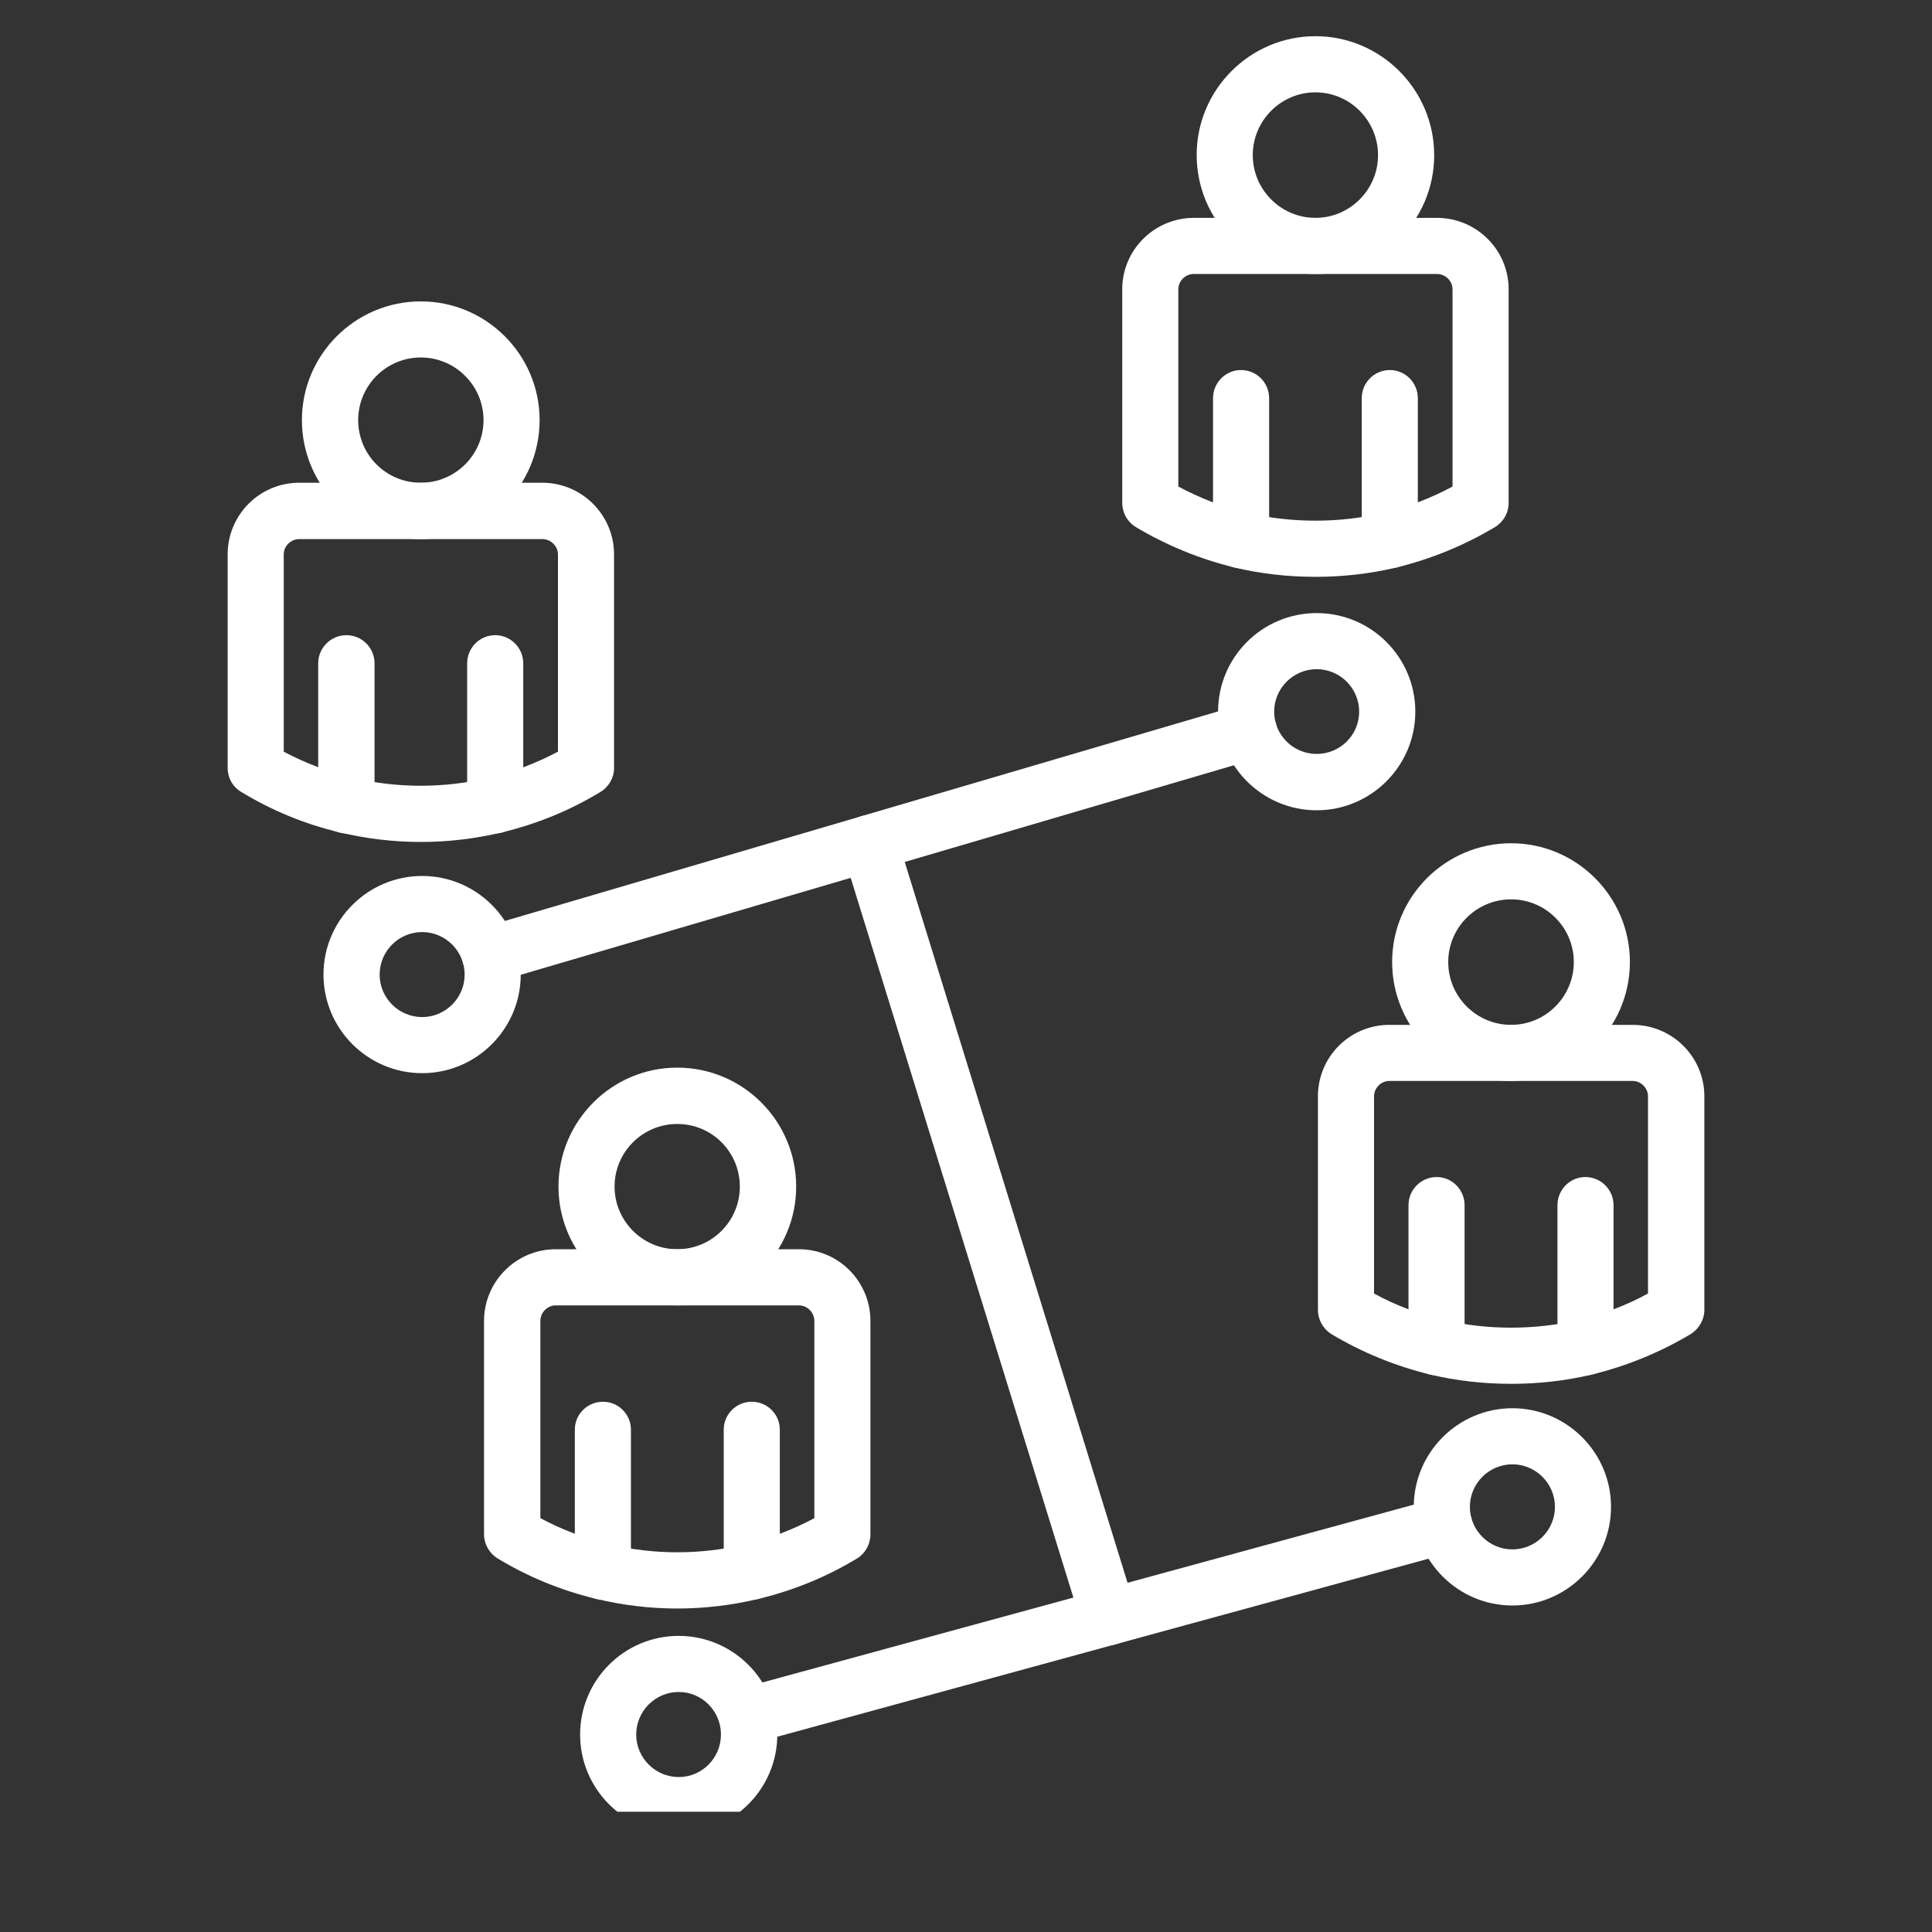<svg xmlns="http://www.w3.org/2000/svg" xmlns:xlink="http://www.w3.org/1999/xlink" width="40" zoomAndPan="magnify" viewBox="0 0 30 30" height="40" preserveAspectRatio="xMidYMid meet"><rect x="0" y="0" width="30" height="30" fill="#333333" stroke="none"/><defs><clipPath id="8008bee3f0"><path d="M 3.531 7 L 10 7 L 10 14 L 3.531 14 Z M 3.531 7 " clip-rule="nonzero"></path></clipPath><clipPath id="c48d01a9e5"><path d="M 20 15 L 26.758 15 L 26.758 22 L 20 22 Z M 20 15 " clip-rule="nonzero"></path></clipPath><clipPath id="bf56fd0d0e"><path d="M 18 0.555 L 23 0.555 L 23 5 L 18 5 Z M 18 0.555 " clip-rule="nonzero"></path></clipPath><clipPath id="1dce1d9719"><path d="M 9 25 L 13 25 L 13 28.133 L 9 28.133 Z M 9 25 " clip-rule="nonzero"></path></clipPath></defs><path fill="#ffffff" d="M 6.535 8.371 C 5.516 8.371 4.688 7.543 4.688 6.523 C 4.688 5.508 5.516 4.68 6.535 4.68 C 7.551 4.68 8.379 5.508 8.379 6.523 C 8.379 7.543 7.551 8.371 6.535 8.371 Z M 6.535 5.551 C 5.996 5.551 5.562 5.988 5.562 6.523 C 5.562 7.062 5.996 7.496 6.535 7.496 C 7.07 7.496 7.508 7.062 7.508 6.523 C 7.508 5.988 7.07 5.551 6.535 5.551 Z M 6.535 5.551 " fill-opacity="1" fill-rule="nonzero"></path><g clip-path="url(#8008bee3f0)"><path fill="#ffffff" d="M 6.535 13.074 C 6.109 13.074 5.688 13.023 5.277 12.926 C 4.734 12.797 4.219 12.586 3.746 12.297 C 3.613 12.219 3.535 12.078 3.535 11.926 L 3.535 8.609 C 3.535 7.996 4.031 7.496 4.645 7.496 L 8.422 7.496 C 9.035 7.496 9.535 7.996 9.535 8.609 L 9.535 11.926 C 9.535 12.078 9.453 12.219 9.324 12.297 C 8.848 12.586 8.332 12.797 7.789 12.926 C 7.383 13.023 6.961 13.074 6.535 13.074 Z M 4.406 11.672 C 4.746 11.852 5.105 11.988 5.48 12.078 C 6.164 12.242 6.902 12.242 7.59 12.078 C 7.965 11.988 8.324 11.852 8.664 11.672 L 8.664 8.609 C 8.664 8.48 8.551 8.371 8.422 8.371 L 4.645 8.371 C 4.516 8.371 4.406 8.48 4.406 8.609 Z M 9.098 11.926 Z M 9.098 11.926 " fill-opacity="1" fill-rule="nonzero"></path></g><path fill="#ffffff" d="M 7.688 12.941 C 7.449 12.941 7.254 12.746 7.254 12.504 L 7.254 10.301 C 7.254 10.059 7.449 9.863 7.688 9.863 C 7.93 9.863 8.125 10.059 8.125 10.301 L 8.125 12.504 C 8.125 12.746 7.93 12.941 7.688 12.941 Z M 7.688 12.941 " fill-opacity="1" fill-rule="nonzero"></path><path fill="#ffffff" d="M 5.379 12.941 C 5.137 12.941 4.941 12.746 4.941 12.504 L 4.941 10.301 C 4.941 10.059 5.137 9.863 5.379 9.863 C 5.621 9.863 5.816 10.059 5.816 10.301 L 5.816 12.504 C 5.816 12.746 5.621 12.941 5.379 12.941 Z M 5.379 12.941 " fill-opacity="1" fill-rule="nonzero"></path><path fill="#ffffff" d="M 10.516 20.27 C 9.5 20.27 8.672 19.441 8.672 18.426 C 8.672 17.406 9.5 16.578 10.516 16.578 C 11.535 16.578 12.363 17.406 12.363 18.426 C 12.363 19.441 11.535 20.27 10.516 20.27 Z M 10.516 17.453 C 9.98 17.453 9.543 17.887 9.543 18.426 C 9.543 18.961 9.98 19.398 10.516 19.398 C 11.055 19.398 11.488 18.961 11.488 18.426 C 11.488 17.887 11.055 17.453 10.516 17.453 Z M 10.516 17.453 " fill-opacity="1" fill-rule="nonzero"></path><path fill="#ffffff" d="M 10.516 24.977 C 10.094 24.977 9.668 24.926 9.262 24.828 C 8.719 24.699 8.203 24.488 7.727 24.199 C 7.598 24.121 7.516 23.977 7.516 23.824 L 7.516 20.512 C 7.516 19.898 8.016 19.398 8.629 19.398 L 12.406 19.398 C 13.02 19.398 13.516 19.898 13.516 20.512 L 13.516 23.824 C 13.516 23.977 13.438 24.121 13.309 24.199 C 12.832 24.488 12.316 24.699 11.773 24.828 C 11.367 24.926 10.941 24.977 10.516 24.977 Z M 8.391 23.574 C 8.727 23.754 9.09 23.891 9.465 23.98 C 10.148 24.145 10.887 24.145 11.57 23.98 C 11.945 23.891 12.309 23.754 12.645 23.574 L 12.645 20.512 C 12.645 20.379 12.535 20.27 12.406 20.27 L 8.629 20.27 C 8.5 20.27 8.391 20.379 8.391 20.512 Z M 13.082 23.824 Z M 13.082 23.824 " fill-opacity="1" fill-rule="nonzero"></path><path fill="#ffffff" d="M 11.672 24.84 C 11.434 24.84 11.238 24.645 11.238 24.402 L 11.238 22.199 C 11.238 21.961 11.434 21.766 11.672 21.766 C 11.914 21.766 12.109 21.961 12.109 22.199 L 12.109 24.402 C 12.109 24.645 11.914 24.84 11.672 24.84 Z M 11.672 24.84 " fill-opacity="1" fill-rule="nonzero"></path><path fill="#ffffff" d="M 9.363 24.84 C 9.121 24.84 8.926 24.645 8.926 24.402 L 8.926 22.199 C 8.926 21.961 9.121 21.766 9.363 21.766 C 9.602 21.766 9.797 21.961 9.797 22.199 L 9.797 24.402 C 9.797 24.645 9.602 24.84 9.363 24.84 Z M 9.363 24.84 " fill-opacity="1" fill-rule="nonzero"></path><path fill="#ffffff" d="M 23.465 16.785 C 22.445 16.785 21.617 15.957 21.617 14.938 C 21.617 13.922 22.445 13.094 23.465 13.094 C 24.48 13.094 25.309 13.922 25.309 14.938 C 25.309 15.957 24.48 16.785 23.465 16.785 Z M 23.465 13.965 C 22.926 13.965 22.488 14.402 22.488 14.938 C 22.488 15.477 22.926 15.914 23.465 15.914 C 24 15.914 24.438 15.477 24.438 14.938 C 24.438 14.402 24 13.965 23.465 13.965 Z M 23.465 13.965 " fill-opacity="1" fill-rule="nonzero"></path><g clip-path="url(#c48d01a9e5)"><path fill="#ffffff" d="M 23.465 21.488 C 23.039 21.488 22.617 21.441 22.207 21.344 C 21.664 21.211 21.148 21 20.672 20.715 C 20.543 20.633 20.465 20.492 20.465 20.34 L 20.465 17.023 C 20.465 16.41 20.961 15.914 21.574 15.914 L 25.352 15.914 C 25.965 15.914 26.465 16.41 26.465 17.023 L 26.465 20.34 C 26.465 20.492 26.383 20.633 26.254 20.715 C 25.777 21 25.262 21.211 24.719 21.344 C 24.312 21.441 23.887 21.488 23.465 21.488 Z M 21.336 20.086 C 21.672 20.27 22.035 20.406 22.41 20.496 C 23.094 20.656 23.832 20.656 24.516 20.496 C 24.891 20.406 25.254 20.27 25.59 20.086 L 25.59 17.023 C 25.59 16.895 25.48 16.785 25.352 16.785 L 21.574 16.785 C 21.445 16.785 21.336 16.895 21.336 17.023 Z M 26.027 20.34 Z M 26.027 20.34 " fill-opacity="1" fill-rule="nonzero"></path></g><path fill="#ffffff" d="M 24.617 21.355 C 24.379 21.355 24.184 21.16 24.184 20.918 L 24.184 18.715 C 24.184 18.473 24.379 18.277 24.617 18.277 C 24.859 18.277 25.055 18.473 25.055 18.715 L 25.055 20.918 C 25.055 21.16 24.859 21.355 24.617 21.355 Z M 24.617 21.355 " fill-opacity="1" fill-rule="nonzero"></path><path fill="#ffffff" d="M 22.309 21.355 C 22.066 21.355 21.871 21.16 21.871 20.918 L 21.871 18.715 C 21.871 18.473 22.066 18.277 22.309 18.277 C 22.547 18.277 22.742 18.473 22.742 18.715 L 22.742 20.918 C 22.742 21.16 22.547 21.355 22.309 21.355 Z M 22.309 21.355 " fill-opacity="1" fill-rule="nonzero"></path><g clip-path="url(#bf56fd0d0e)"><path fill="#ffffff" d="M 20.426 4.254 C 19.41 4.254 18.582 3.426 18.582 2.406 C 18.582 1.391 19.41 0.562 20.426 0.562 C 21.441 0.562 22.27 1.391 22.27 2.41 C 22.27 3.426 21.441 4.254 20.426 4.254 Z M 20.426 1.434 C 19.891 1.434 19.453 1.871 19.453 2.41 C 19.453 2.945 19.891 3.383 20.426 3.383 C 20.961 3.383 21.398 2.945 21.398 2.41 C 21.398 1.871 20.961 1.434 20.426 1.434 Z M 20.426 1.434 " fill-opacity="1" fill-rule="nonzero"></path></g><path fill="#ffffff" d="M 20.426 8.957 C 20 8.957 19.578 8.91 19.168 8.812 C 18.629 8.68 18.113 8.469 17.637 8.184 C 17.504 8.102 17.426 7.961 17.426 7.809 L 17.426 4.492 C 17.426 3.879 17.926 3.383 18.539 3.383 L 22.312 3.383 C 22.926 3.383 23.426 3.879 23.426 4.492 L 23.426 7.809 C 23.426 7.961 23.348 8.102 23.215 8.184 C 22.738 8.469 22.223 8.68 21.684 8.812 C 21.273 8.91 20.852 8.957 20.426 8.957 Z M 18.297 7.555 C 18.637 7.738 18.996 7.875 19.371 7.965 C 20.059 8.125 20.797 8.125 21.48 7.965 C 21.855 7.875 22.215 7.738 22.555 7.555 L 22.555 4.492 C 22.555 4.363 22.445 4.254 22.312 4.254 L 18.539 4.254 C 18.406 4.254 18.297 4.363 18.297 4.492 Z M 22.988 7.809 L 22.992 7.809 Z M 22.988 7.809 " fill-opacity="1" fill-rule="nonzero"></path><path fill="#ffffff" d="M 21.582 8.824 C 21.34 8.824 21.145 8.629 21.145 8.387 L 21.145 6.184 C 21.145 5.941 21.34 5.746 21.582 5.746 C 21.82 5.746 22.016 5.941 22.016 6.184 L 22.016 8.387 C 22.016 8.629 21.82 8.824 21.582 8.824 Z M 21.582 8.824 " fill-opacity="1" fill-rule="nonzero"></path><path fill="#ffffff" d="M 19.27 8.824 C 19.031 8.824 18.836 8.629 18.836 8.387 L 18.836 6.184 C 18.836 5.941 19.031 5.746 19.27 5.746 C 19.512 5.746 19.707 5.941 19.707 6.184 L 19.707 8.387 C 19.707 8.629 19.512 8.824 19.27 8.824 Z M 19.27 8.824 " fill-opacity="1" fill-rule="nonzero"></path><path fill="#ffffff" d="M 7.605 15.258 C 7.418 15.258 7.242 15.137 7.188 14.945 C 7.117 14.715 7.25 14.473 7.48 14.406 L 19.273 10.941 C 19.504 10.871 19.746 11.004 19.812 11.234 C 19.883 11.465 19.75 11.707 19.52 11.777 L 7.727 15.242 C 7.688 15.254 7.645 15.258 7.605 15.258 Z M 7.605 15.258 " fill-opacity="1" fill-rule="nonzero"></path><path fill="#ffffff" d="M 17.215 25.547 C 17.031 25.547 16.855 25.426 16.801 25.238 L 13.082 13.219 C 13.012 12.988 13.141 12.746 13.371 12.676 C 13.602 12.602 13.844 12.73 13.918 12.961 L 17.633 24.98 C 17.703 25.211 17.574 25.453 17.344 25.527 C 17.301 25.539 17.258 25.547 17.215 25.547 Z M 17.215 25.547 " fill-opacity="1" fill-rule="nonzero"></path><path fill="#ffffff" d="M 11.594 27.082 C 11.402 27.082 11.227 26.953 11.176 26.758 C 11.109 26.527 11.246 26.285 11.48 26.223 L 22.312 23.266 C 22.348 23.254 22.387 23.25 22.426 23.25 C 22.668 23.25 22.863 23.445 22.863 23.688 C 22.863 23.891 22.719 24.066 22.527 24.109 L 11.711 27.066 C 11.672 27.074 11.633 27.082 11.594 27.082 Z M 11.594 27.082 " fill-opacity="1" fill-rule="nonzero"></path><path fill="#ffffff" d="M 6.555 16.664 C 5.711 16.664 5.023 15.977 5.023 15.133 C 5.023 14.289 5.711 13.602 6.555 13.602 C 7.398 13.602 8.086 14.289 8.086 15.133 C 8.086 15.977 7.398 16.664 6.555 16.664 Z M 6.555 14.473 C 6.191 14.473 5.895 14.77 5.895 15.133 C 5.895 15.496 6.191 15.793 6.555 15.793 C 6.918 15.793 7.215 15.496 7.215 15.133 C 7.215 14.77 6.918 14.473 6.555 14.473 Z M 6.555 14.473 " fill-opacity="1" fill-rule="nonzero"></path><g clip-path="url(#1dce1d9719)"><path fill="#ffffff" d="M 10.539 28.465 C 9.691 28.465 9.008 27.777 9.008 26.934 C 9.008 26.09 9.691 25.402 10.539 25.402 C 11.383 25.402 12.07 26.09 12.07 26.934 C 12.07 27.777 11.383 28.465 10.539 28.465 Z M 10.539 26.273 C 10.176 26.273 9.879 26.57 9.879 26.934 C 9.879 27.297 10.176 27.594 10.539 27.594 C 10.902 27.594 11.195 27.297 11.195 26.934 C 11.195 26.57 10.902 26.273 10.539 26.273 Z M 10.539 26.273 " fill-opacity="1" fill-rule="nonzero"></path></g><path fill="#ffffff" d="M 23.484 24.93 C 22.641 24.93 21.953 24.242 21.953 23.398 C 21.953 22.555 22.641 21.867 23.484 21.867 C 24.328 21.867 25.016 22.555 25.016 23.398 C 25.016 24.242 24.328 24.93 23.484 24.93 Z M 23.484 22.738 C 23.121 22.738 22.824 23.035 22.824 23.398 C 22.824 23.762 23.121 24.059 23.484 24.059 C 23.848 24.059 24.145 23.762 24.145 23.398 C 24.145 23.035 23.848 22.738 23.484 22.738 Z M 23.484 22.738 " fill-opacity="1" fill-rule="nonzero"></path><path fill="#ffffff" d="M 20.445 12.582 C 19.602 12.582 18.914 11.895 18.914 11.051 C 18.914 10.203 19.602 9.52 20.445 9.52 C 21.289 9.52 21.977 10.203 21.977 11.051 C 21.977 11.895 21.289 12.582 20.445 12.582 Z M 20.445 10.391 C 20.082 10.391 19.785 10.688 19.785 11.051 C 19.785 11.414 20.082 11.707 20.445 11.707 C 20.809 11.707 21.105 11.414 21.105 11.051 C 21.105 10.688 20.809 10.391 20.445 10.391 Z M 20.445 10.391 " fill-opacity="1" fill-rule="nonzero"></path></svg>